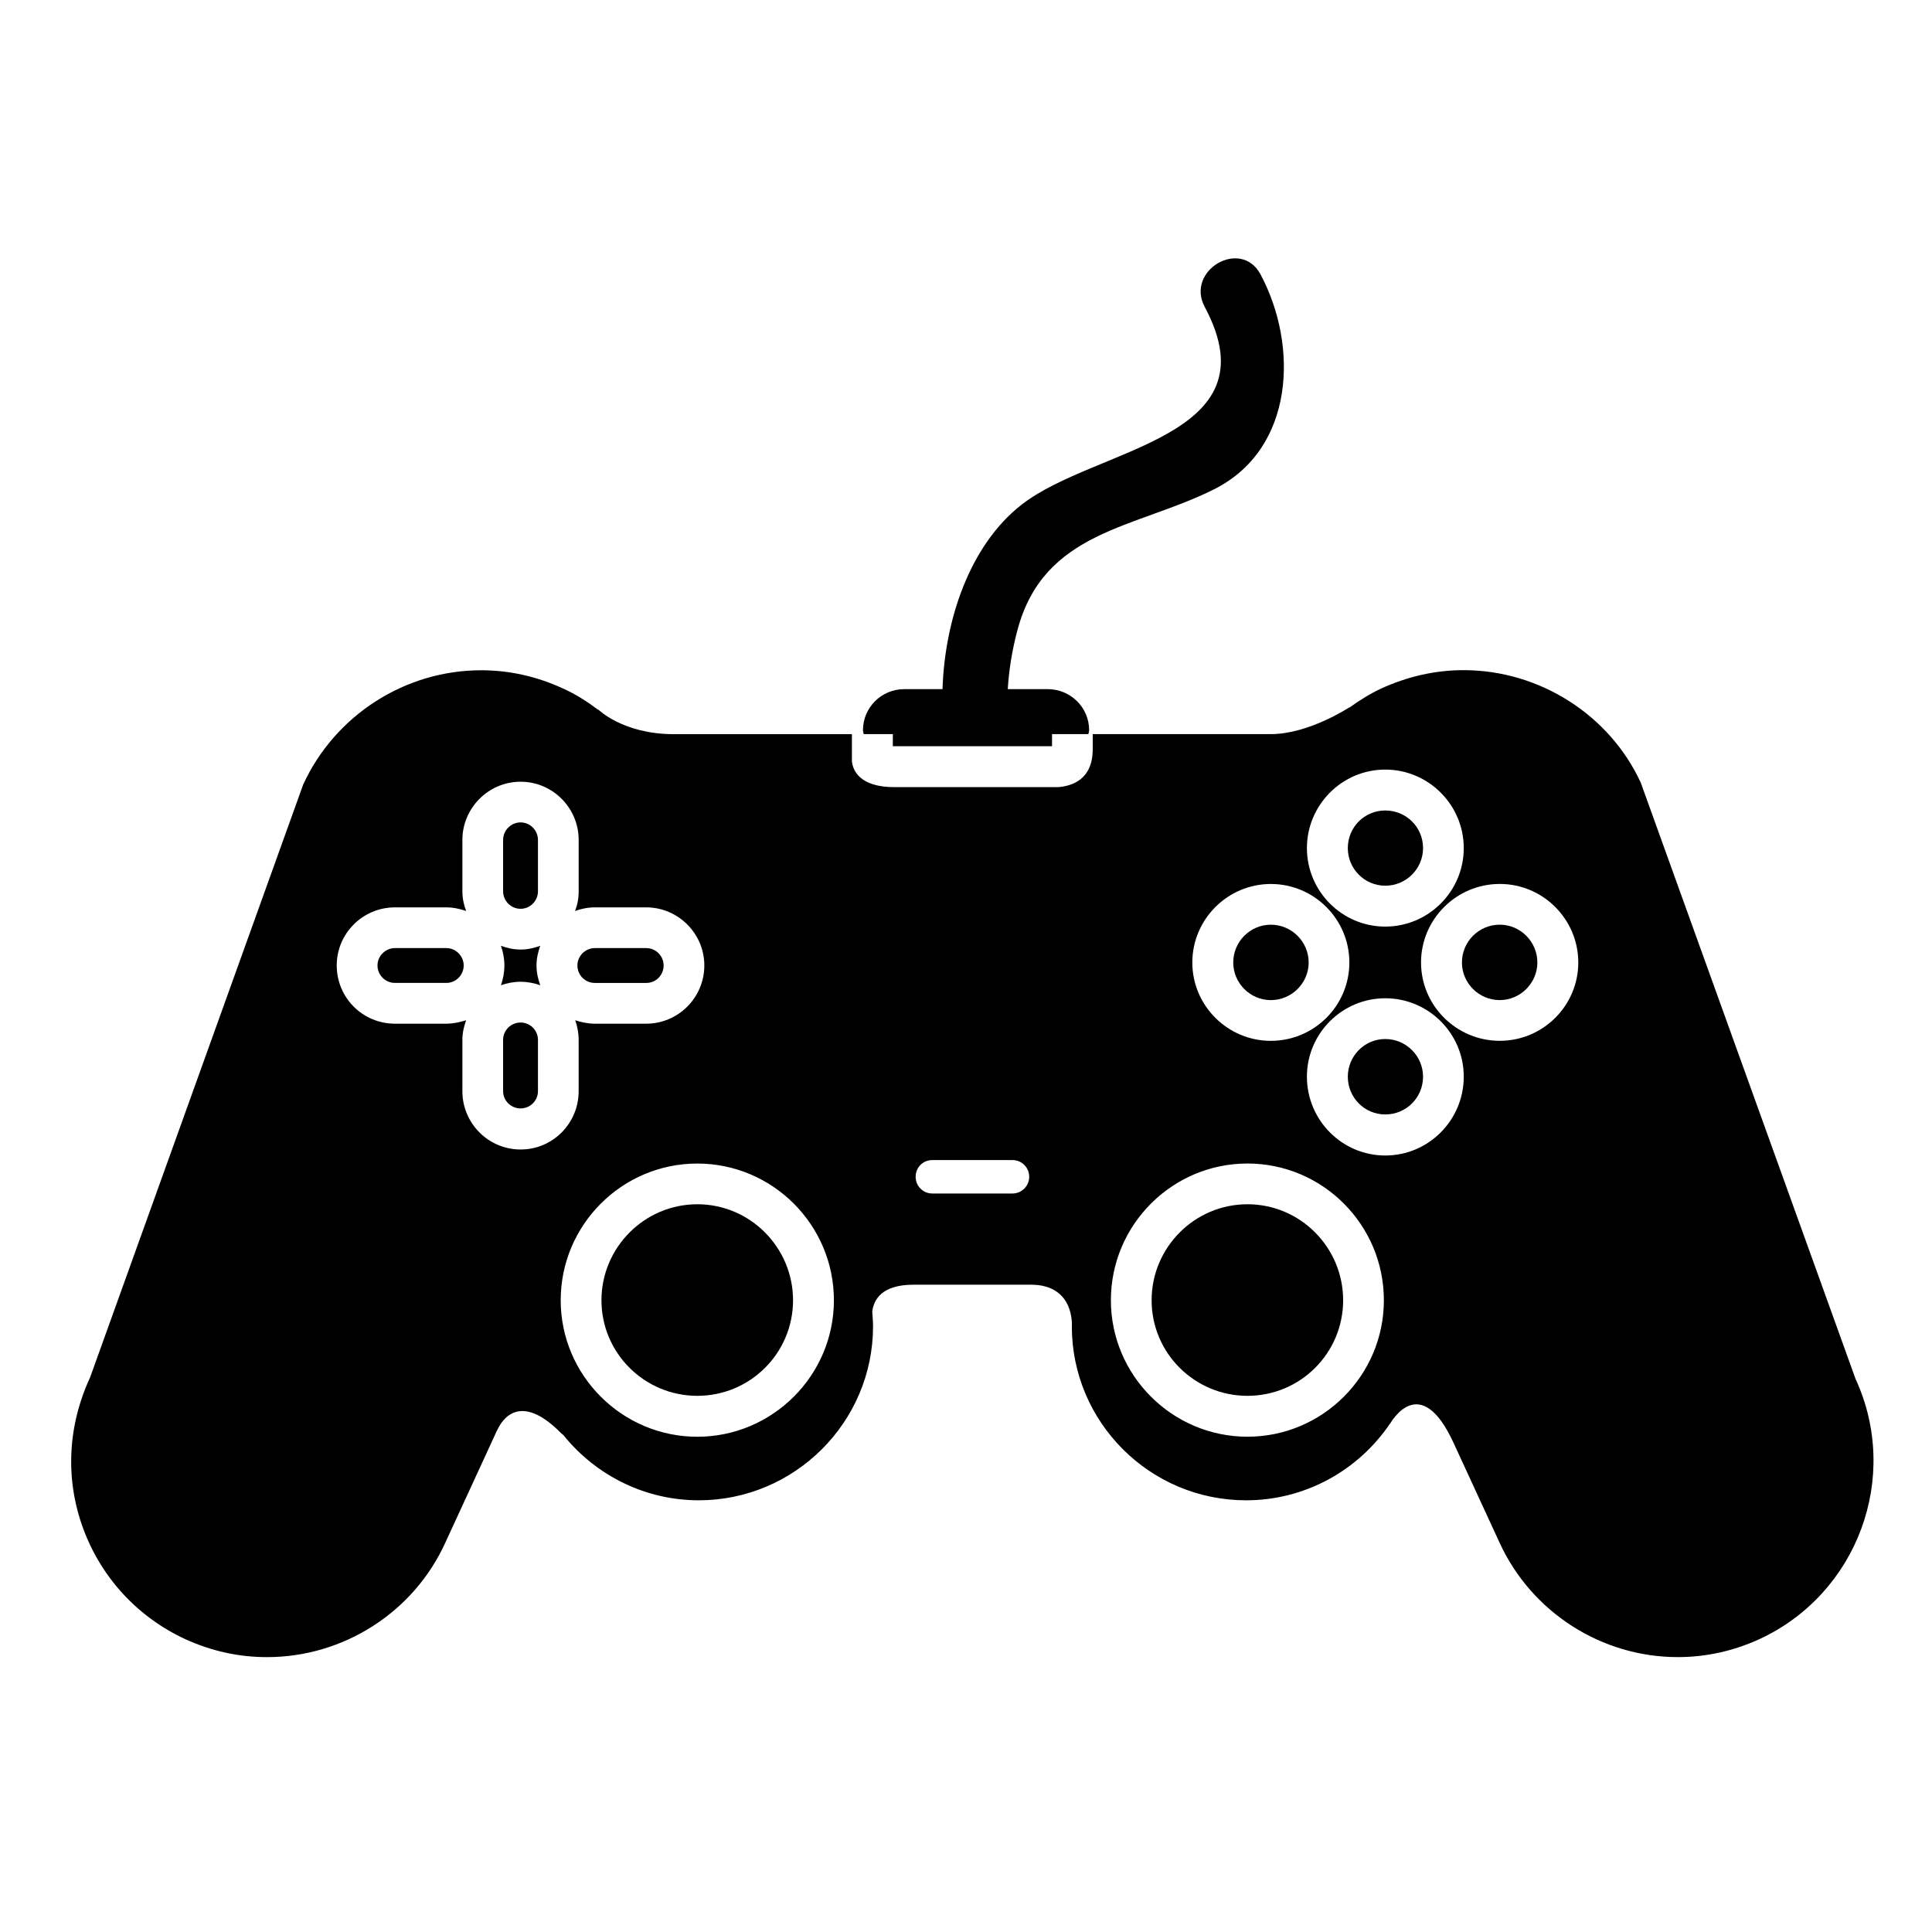 <?xml version="1.0" encoding="UTF-8"?>
<!-- Uploaded to: ICON Repo, www.svgrepo.com, Generator: ICON Repo Mixer Tools -->
<svg fill="#000000" width="800px" height="800px" version="1.1" viewBox="144 144 512 512" xmlns="http://www.w3.org/2000/svg">
 <g>
  <path d="m380.61 338.54v3.215h42.188l0.004-3.215h9.621c0.09-0.387 0.211-0.684 0.211-1.027 0-5.996-4.891-10.883-10.977-10.883h-10.586c0.309-5.203 1.168-10.367 2.519-15.477 6.977-26.668 31.387-27.059 52.195-37.508 21.375-10.746 22.332-38.102 12.27-56.922-5.203-9.715-19.977-1.082-14.785 8.629 18.723 34.949-29 37.109-48.559 52.41-13.836 10.793-20.367 30.777-20.934 48.871h-10.148c-6.07 0-10.934 4.887-10.934 10.883 0 0.344 0.141 0.641 0.188 1.027h7.727z"/>
  <path d="m281.97 395.64c-1.867 0-3.602-0.395-5.211-0.992 0.562 1.652 0.91 3.375 0.91 5.203 0 1.863-0.348 3.602-0.91 5.246 1.602-0.562 3.332-0.918 5.211-0.918 1.812 0 3.551 0.348 5.203 0.918-0.605-1.652-0.992-3.379-0.992-5.246 0-1.82 0.395-3.559 0.992-5.203-1.664 0.602-3.387 0.992-5.203 0.992z"/>
  <path d="m281.97 414.98c-2.555 0-4.641 2.039-4.641 4.594v13.613c0 2.519 2.09 4.555 4.641 4.555 2.516 0 4.594-2.035 4.594-4.555v-13.613c0-2.562-2.082-4.594-4.594-4.594z"/>
  <path d="m511.11 378.72c5.559 0 10.012-4.504 10.012-9.965 0-5.551-4.457-9.969-10.012-9.969-5.512 0-9.926 4.43-9.926 9.969 0 5.465 4.414 9.965 9.926 9.965z"/>
  <path d="m328.8 463.14c-14 0-25.406 11.441-25.406 25.449s11.406 25.32 25.406 25.32c13.996 0 25.363-11.316 25.363-25.32-0.004-14.008-11.371-25.449-25.363-25.449z"/>
  <path d="m262.29 395.25h-13.613c-2.562 0-4.637 2.121-4.637 4.594 0 2.562 2.07 4.641 4.637 4.641h13.613c2.516 0 4.594-2.074 4.594-4.641 0-2.473-2.086-4.594-4.594-4.594z"/>
  <path d="m480.79 409.04c5.512 0 10.02-4.508 10.02-9.969 0-5.508-4.516-10.016-10.02-10.016-5.508 0-9.969 4.508-9.969 10.016 0.004 5.457 4.473 9.969 9.969 9.969z"/>
  <path d="m281.97 384.84c2.516 0 4.594-2.09 4.594-4.641v-13.613c0-2.555-2.082-4.641-4.594-4.641-2.555 0-4.641 2.086-4.641 4.641v13.613c0 2.555 2.074 4.641 4.641 4.641z"/>
  <path d="m301.66 404.49h13.613c2.559 0 4.594-2.074 4.594-4.641 0-2.469-2.035-4.594-4.594-4.594h-13.613c-2.606 0-4.641 2.121-4.641 4.594 0 2.562 2.031 4.641 4.641 4.641z"/>
  <path d="m511.11 419.35c-5.512 0-9.926 4.516-9.926 9.977 0 5.551 4.43 10.012 9.926 10.012 5.559 0 10.012-4.465 10.012-10.012-0.004-5.453-4.461-9.977-10.012-9.977z"/>
  <path d="m541.45 389.05c-5.559 0-10.02 4.508-10.02 10.016 0 5.465 4.469 9.969 10.02 9.969 5.457 0 9.969-4.508 9.969-9.969 0-5.512-4.512-10.016-9.969-10.016z"/>
  <path d="m635.75 509.46-56.93-158.04c-8.23-17.91-26.793-29.824-46.953-29.824-7.551 0-14.82 1.691-21.73 4.82-2.984 1.379-5.836 3.16-8.535 5.109v-0.082s-10.746 7.106-20.809 7.106h-47.211v4c0 8.191-5.672 9.754-9.105 10.051h-43.441c-9.355 0-11.02-4.543-11.273-6.836v-7.199h-47.168c-13.574 0-20.117-6.594-20.117-6.594l0.047 0.141c-2.906-2.172-5.984-4.168-9.281-5.633-6.84-3.176-14.176-4.852-21.723-4.852-20.203 0-38.719 11.914-47.168 30.266l-56.488 157.16c-6.031 13.055-6.594 27.141-1.777 40.148 4.82 12.984 14.438 23.371 27.004 29.188 6.898 3.152 14.133 4.766 21.68 4.766 20.211 0 38.809-11.836 47.211-30.27l13.445-29.188 0.035-0.125 0.434-0.828c1.309-2.734 6.031-9.766 16.695 0.953 0.309 0.344 0.527 0.398 0.742 0.656 8.664 10.734 21.719 17.242 35.848 17.242 25.402 0 46.18-20.707 46.18-46.113 0-1.387-0.133-2.606-0.211-3.898 0.395-3.168 2.516-7.125 10.934-7.125h31.121c11.719 0 10.836 11.023 10.836 11.023 0 25.406 20.688 46.113 46.176 46.113 15.477 0 29.668-7.754 38.203-20.41l-0.09 0.203c0.215-0.336 7.977-14.391 16.898 5.039l12.191 26.445c8.445 18.367 26.953 30.277 47.211 30.277 7.5 0 14.781-1.621 21.676-4.781 25.957-12.031 37.406-42.902 25.445-68.906zm-353.78-60.832c-8.535 0-15.434-6.941-15.434-15.438v-13.613c0-1.82 0.395-3.547 0.992-5.199-1.703 0.52-3.426 0.91-5.246 0.91h-13.613c-8.551 0-15.434-6.887-15.434-15.438 0-8.453 6.887-15.387 15.434-15.387h13.613c1.82 0 3.551 0.387 5.246 0.953-0.605-1.602-0.992-3.332-0.992-5.203v-13.613c0-8.453 6.898-15.434 15.434-15.434s15.383 6.977 15.383 15.434v13.613c0 1.867-0.336 3.602-0.957 5.203 1.613-0.57 3.379-0.953 5.25-0.953h13.613c8.453 0 15.395 6.934 15.395 15.387 0 8.551-6.941 15.438-15.395 15.438h-13.613c-1.863 0-3.648-0.395-5.203-0.91 0.562 1.652 0.906 3.371 0.906 5.199v13.613c0 8.492-6.848 15.438-15.379 15.438zm46.824 76.125c-19.941 0-36.203-16.258-36.203-36.16 0-19.996 16.262-36.242 36.203-36.242s36.199 16.254 36.199 36.242c-0.004 19.902-16.262 36.16-36.199 36.16zm83.539-64.465h-21.297c-2.434 0-4.383-2-4.383-4.418 0-2.488 1.949-4.438 4.383-4.438h21.297c2.422 0 4.418 1.949 4.418 4.438 0 2.422-1.988 4.418-4.418 4.418zm98.77-112.34c11.48 0 20.809 9.367 20.809 20.809 0 11.441-9.324 20.801-20.809 20.801-11.441 0-20.758-9.359-20.758-20.801 0-11.438 9.309-20.809 20.758-20.809zm-30.316 30.316c11.488 0 20.809 9.359 20.809 20.809 0 11.445-9.32 20.762-20.809 20.762-11.441 0-20.809-9.316-20.809-20.762 0-11.453 9.367-20.809 20.809-20.809zm-6.195 146.48c-19.938 0-36.195-16.258-36.195-36.16 0-19.996 16.258-36.242 36.195-36.242s36.148 16.254 36.148 36.242c0.004 19.902-16.203 36.16-36.148 36.16zm36.512-74.523c-11.441 0-20.758-9.371-20.758-20.898 0-11.438 9.316-20.773 20.758-20.773 11.48 0 20.809 9.34 20.809 20.773-0.004 11.535-9.328 20.898-20.809 20.898zm30.348-30.395c-11.48 0-20.863-9.316-20.863-20.762 0-11.445 9.375-20.809 20.863-20.809 11.477 0 20.809 9.359 20.809 20.809 0 11.449-9.332 20.762-20.809 20.762z"/>
  <path d="m474.59 463.14c-14.012 0-25.402 11.441-25.402 25.449s11.41 25.32 25.402 25.32c14.012 0 25.355-11.316 25.355-25.32 0.004-14.008-11.348-25.449-25.355-25.449z"/>
 </g>
</svg>